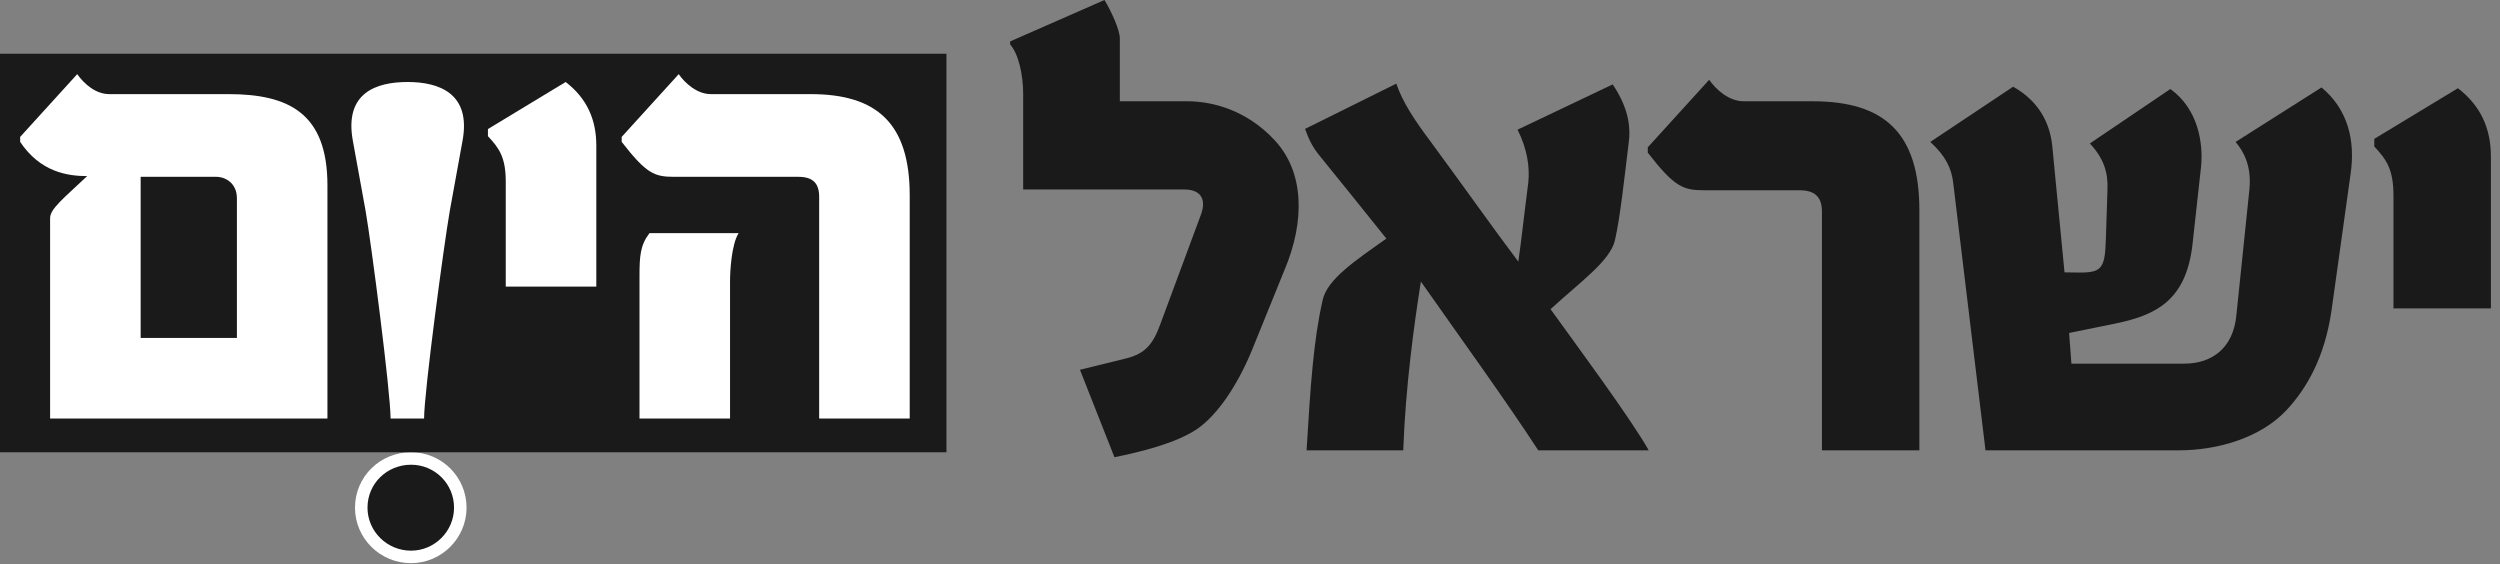 <svg xmlns="http://www.w3.org/2000/svg" width="195" height="44" viewBox="0 0 195 44" fill="none"><rect x="0" y="0" width="195" height="44" fill="#808080" stroke="none"/><path d="M100.213 21.003C101.768 17.294 101.768 13.464 99.435 10.951C97.221 8.557 94.528 7.899 92.613 7.899H87.347V2.992C87.347 2.334 86.689 0.898 86.15 -1.90735e-05L78.79 3.231V3.471C79.448 4.189 79.807 5.864 79.807 7.3V14.78H92.374C93.63 14.78 94.109 15.498 93.69 16.695L90.518 25.252C89.92 26.927 89.262 27.586 87.885 27.945L84.236 28.842L86.928 35.664C88.963 35.245 91.715 34.587 93.391 33.45C94.947 32.373 96.503 30.099 97.639 27.346L100.213 21.003Z" fill="#1A1A1A"></path><path d="M128.601 35.126C127.225 32.673 122.797 26.689 120.942 24.116C123.216 22.021 125.609 20.346 125.968 18.73C126.387 16.875 126.686 14.003 127.046 11.071C127.165 10.173 127.165 8.618 125.789 6.583L118.369 10.114C119.147 11.669 119.326 13.046 119.207 14.243C118.788 17.474 118.728 18.311 118.429 20.406C116.394 17.713 114.3 14.721 111.607 11.071C110.351 9.396 109.393 7.959 108.914 6.523L101.794 10.054C102.092 10.892 102.392 11.49 102.93 12.148C104.546 14.123 106.162 16.157 108.137 18.61C105.683 20.346 103.529 21.782 103.17 23.398C102.452 26.509 102.212 30.16 101.913 35.126H109.453C109.633 30.16 110.29 25.372 110.829 21.962C113.941 26.39 117.531 31.357 119.984 35.126H128.601Z" fill="#1A1A1A"></path><path d="M149.711 35.126V16.396C149.711 10.353 146.959 7.9 141.394 7.9H137.743H136.008C134.871 7.9 133.854 7.002 133.315 6.224L128.528 11.49V11.909C130.623 14.601 131.281 14.841 132.956 14.841H137.803H140.376C141.632 14.841 142.112 15.439 142.112 16.516V35.126H149.711Z" fill="#1A1A1A"></path><path d="M183.352 13.524C183.711 11.011 183.173 8.558 181.078 6.822L174.376 11.071C175.035 11.849 175.633 12.986 175.453 14.781L174.436 24.595C174.197 27.108 172.581 28.364 170.367 28.364H161.571L161.391 25.971L164.922 25.253C168.153 24.595 170.547 23.457 171.025 18.97L171.684 12.986C171.863 11.131 171.444 8.498 169.29 6.942L163.007 11.191C164.084 12.328 164.443 13.464 164.383 14.781L164.263 18.491C164.204 19.448 164.263 20.466 163.725 20.944C163.246 21.363 162.229 21.243 161.032 21.243L160.075 11.37C159.895 9.635 159.058 7.9 157.023 6.763L150.56 11.071C151.757 12.148 152.236 13.165 152.355 14.302L154.869 35.126H158.998H161.331H169.948C173.06 35.126 176.351 34.109 178.326 32.014C179.941 30.279 181.318 27.885 181.856 24.236L183.352 13.524Z" fill="#1A1A1A"></path><path d="M194.29 24.055V12.207C194.29 10.053 193.512 8.257 191.717 6.881L185.195 10.831V11.429C186.152 12.446 186.691 13.224 186.691 15.259V24.055H194.29Z" fill="#1A1A1A"></path><path d="M34.47 39.6C34.47 38.249 33.379 37.195 32.057 37.195C30.702 37.195 29.611 38.249 29.611 39.6C29.611 40.919 30.702 42.006 32.057 42.006C33.379 42.006 34.47 40.919 34.47 39.6Z" fill="white"></path><path d="M34.47 39.6C34.47 38.249 33.379 37.195 32.057 37.195C30.702 37.195 29.611 38.249 29.611 39.6C29.611 40.919 30.702 42.006 32.057 42.006C33.379 42.006 34.47 40.919 34.47 39.6Z" stroke="white" stroke-width="3.842" stroke-miterlimit="10"></path><path d="M35.415 39.6C35.415 37.718 33.9 36.249 32.063 36.249C30.18 36.249 28.665 37.718 28.665 39.6C28.665 41.437 30.18 42.952 32.063 42.952C33.9 42.952 35.415 41.437 35.415 39.6Z" fill="#1A1A1A"></path><path d="M0 4.189H73.822L73.822 35.278L0 35.279V4.189Z" fill="#1A1A1A"></path><path d="M25.54 32.643V14.459C25.54 8.843 22.538 7.341 17.811 7.341H8.524C7.468 7.341 6.578 6.562 6.022 5.784L1.573 10.678V11.067C3.13 13.402 5.243 13.736 6.8 13.736C4.909 15.516 3.908 16.294 3.908 17.017V32.643H5.966H10.971H18.478H24.039H25.54ZM18.478 26.36H10.971V13.792H16.866C17.588 13.792 18.478 14.292 18.478 15.46V26.36Z" fill="white"></path><path d="M46.512 22.356V11.345C46.512 9.343 45.789 7.675 44.121 6.396L38.059 10.066V10.622C38.949 11.567 39.449 12.291 39.449 14.181V22.356H46.512Z" fill="white"></path><path d="M70.957 32.643V15.238C70.957 9.621 68.399 7.341 63.227 7.341H57.055H55.442C54.385 7.341 53.44 6.507 52.94 5.784L48.491 10.678V11.067C50.437 13.569 51.049 13.792 52.606 13.792H57.11H62.282C63.45 13.792 63.895 14.348 63.895 15.349V32.643H70.957ZM57.611 18.185H50.66C49.937 19.13 49.881 19.964 49.881 21.577V32.643H56.943V21.966C56.943 21.132 57.055 19.075 57.611 18.185Z" fill="white"></path><path d="M36.082 10.956C36.749 7.286 34.247 6.396 31.799 6.396C29.353 6.396 26.851 7.23 27.518 10.956L28.519 16.461C28.963 19.019 30.465 30.586 30.465 32.643H31.799H33.079C33.079 30.586 34.636 19.019 35.081 16.461L36.082 10.956Z" fill="white"></path></svg>